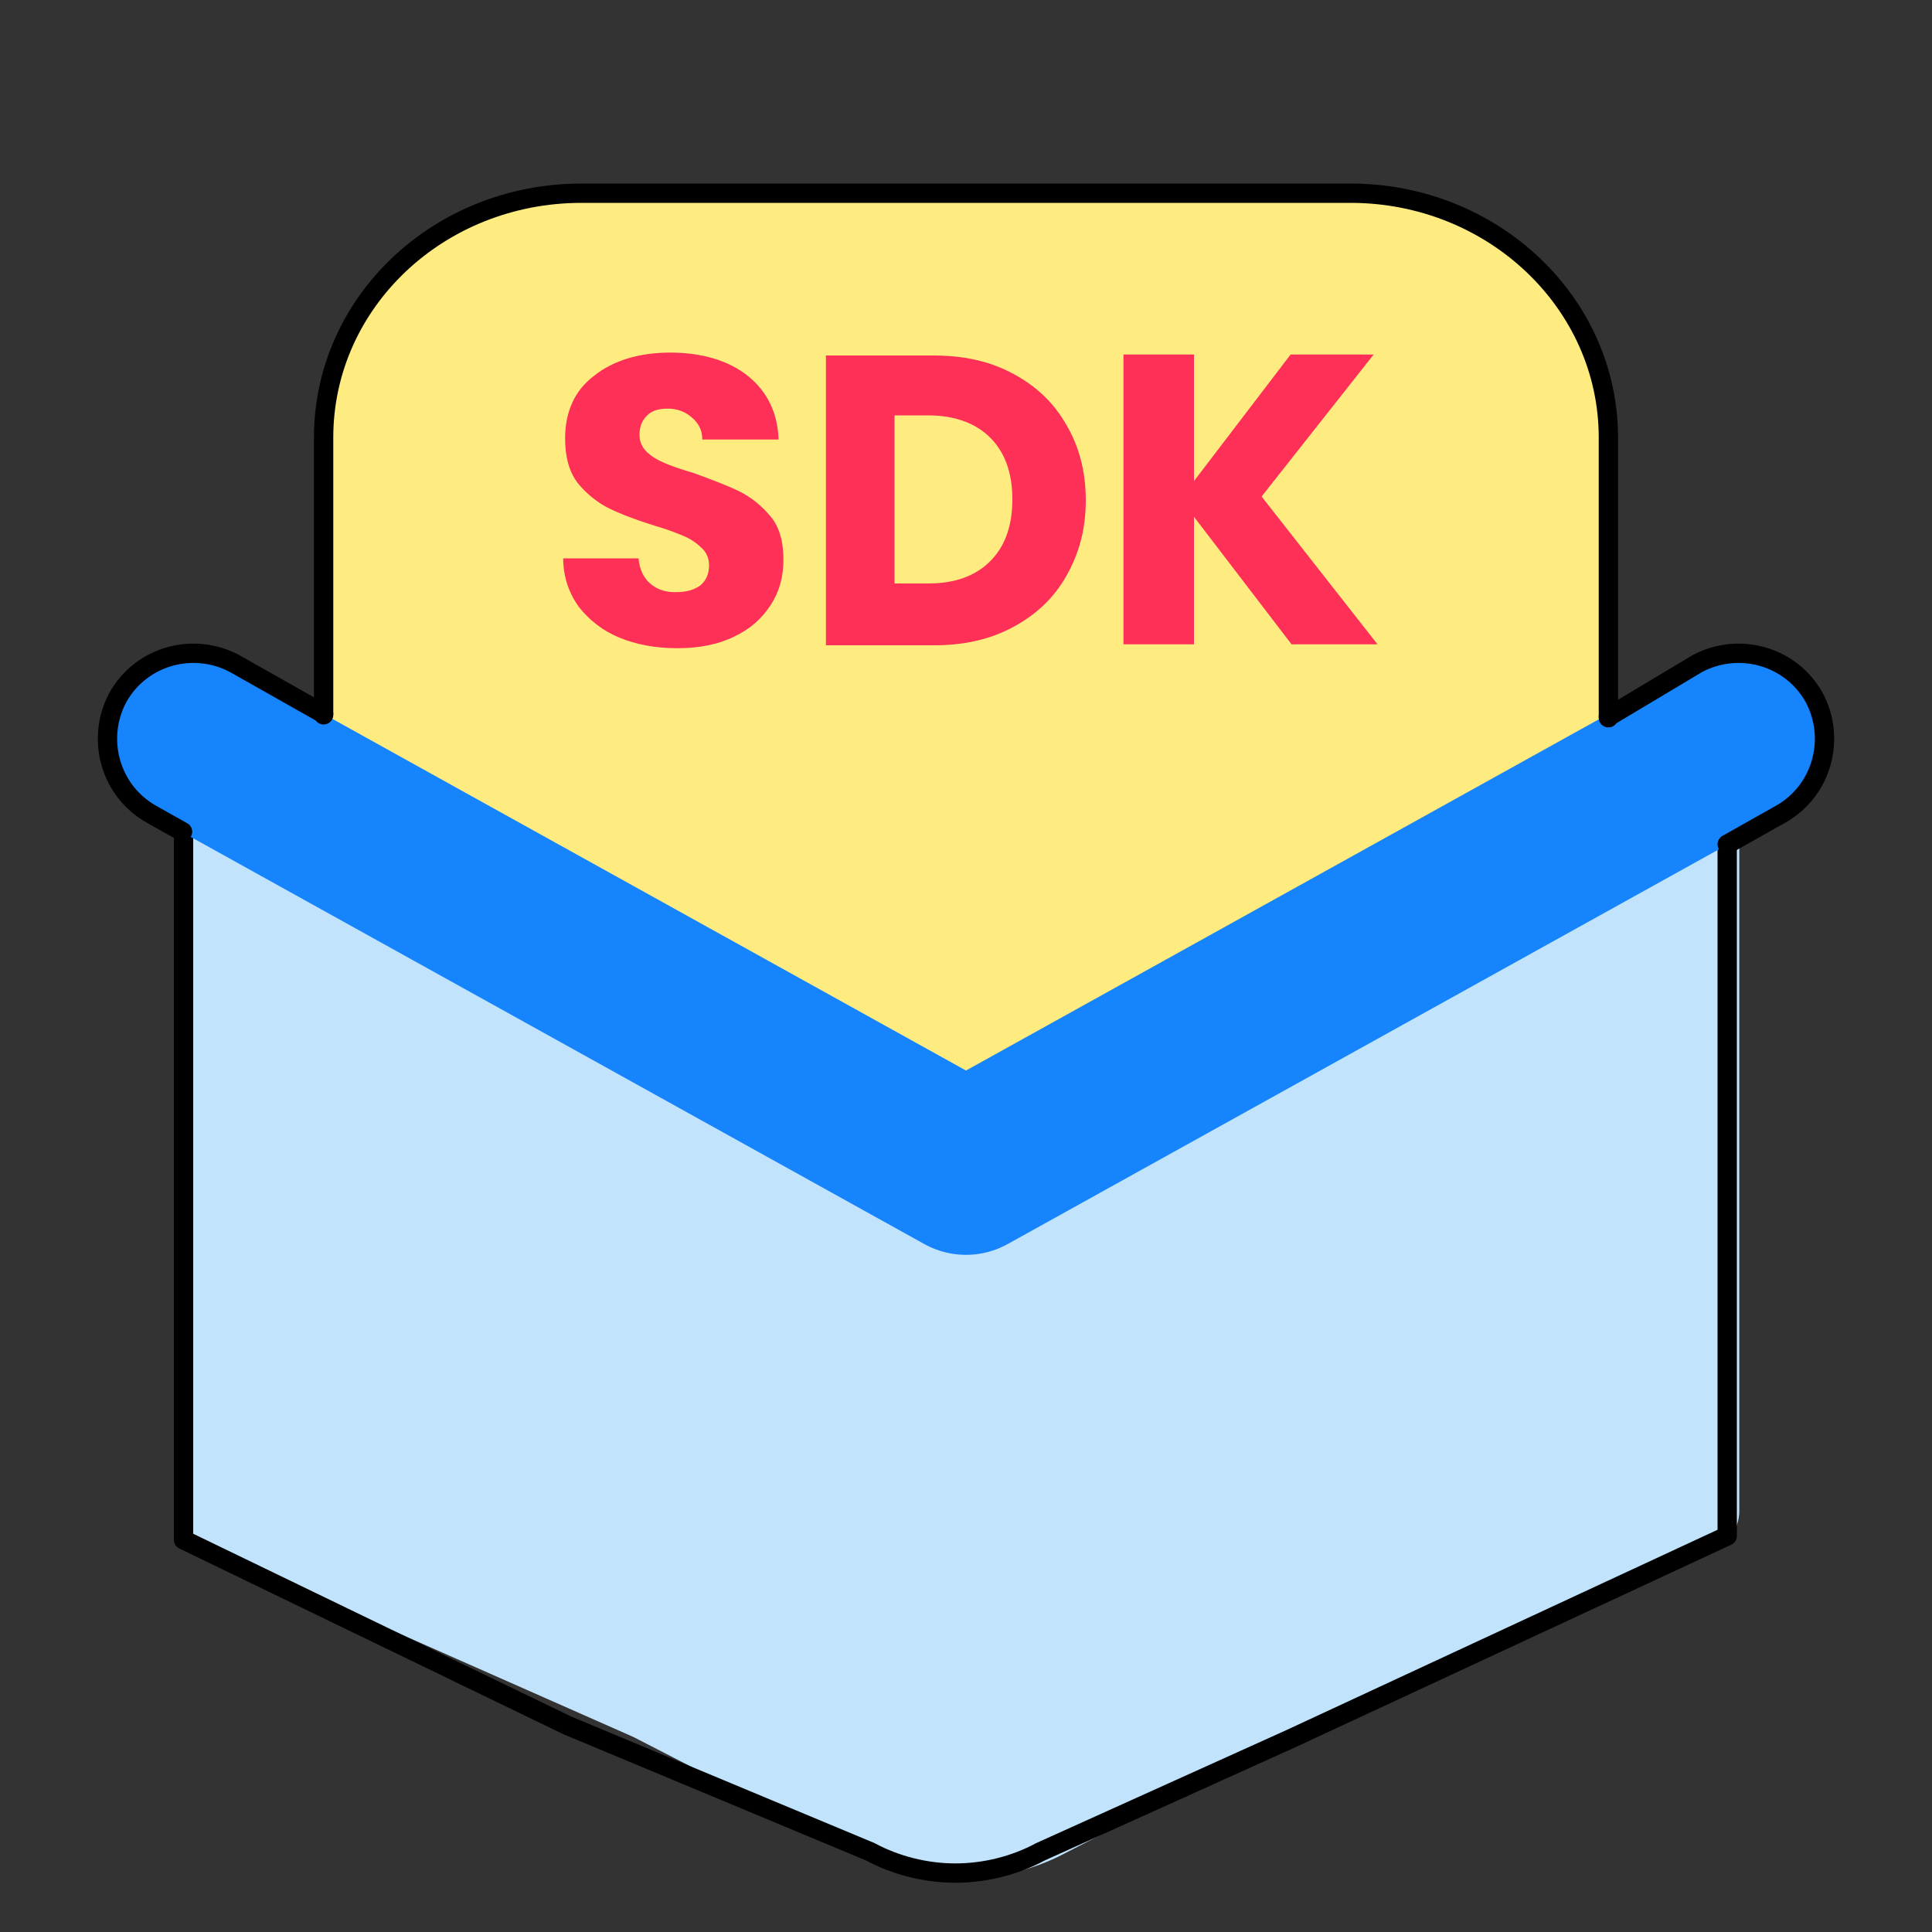 <svg width="24" height="24" viewBox="2 2 20 20" fill="none" xmlns="http://www.w3.org/2000/svg">
<rect x="2" y="2" width="20" height="20" fill="#333333" stroke="none"/>
<path d="M19.56 10.56V17.64L15.17 19.58L12.8 20.8C12.55 20.93 12.26 21 11.96 21C11.66 21 11.37 20.93 11.12 20.8L8.75 19.58L4.36 17.64V10.56L11.96 13.91L19.56 10.56Z" fill="#C1E4FC" stroke="#C1E4FC" stroke-width="0.89" stroke-linecap="round" stroke-linejoin="round"/>
<path d="M19.88 9.81V17.9L15.36 20L12.77 21.17C12.51 21.31 12.2 21.39 11.89 21.39C11.58 21.39 11.27 21.31 11.01 21.17L7.87 19.86L3.9 17.94V9.81L11.89 13.53L19.88 9.81Z" stroke="black" stroke-width="0.2" stroke-linecap="round" stroke-linejoin="round"/>
<path d="M12 16.91V16.4" stroke="#C1E4FC" stroke-width="0.89" stroke-linecap="round" stroke-linejoin="round"/>
<path d="M5.35 6.67C5.35 5.2 6.54 4 8.02 4H15.98C17.45 4 18.65 5.19 18.65 6.67V10.08L12 13.5L5.35 10.08V6.67Z" fill="#FFEC80"/>
<path d="M4 9.66L12 14.1L20 9.66" stroke="#1684FC" stroke-width="1.78" stroke-linecap="round" stroke-linejoin="round"/>
<path d="M9 8.71C8.78 8.71 8.58 8.67 8.41 8.6C8.24 8.53 8.1 8.42 7.99 8.28C7.89 8.14 7.83 7.97 7.83 7.78H8.61C8.62 7.89 8.66 7.98 8.73 8.04C8.8 8.1 8.88 8.13 8.99 8.13C9.1 8.13 9.18 8.11 9.25 8.06C9.31 8.01 9.34 7.94 9.34 7.85C9.34 7.78 9.31 7.71 9.26 7.67C9.21 7.62 9.15 7.58 9.08 7.55C9.01 7.52 8.91 7.48 8.77 7.44C8.58 7.38 8.42 7.32 8.3 7.26C8.18 7.2 8.07 7.11 7.98 7C7.89 6.88 7.85 6.73 7.85 6.54C7.85 6.26 7.95 6.04 8.15 5.89C8.35 5.73 8.62 5.65 8.94 5.65C9.26 5.65 9.54 5.73 9.74 5.89C9.94 6.05 10.05 6.27 10.06 6.55H9.27C9.27 6.45 9.23 6.38 9.16 6.32C9.09 6.26 9.01 6.23 8.91 6.23C8.82 6.23 8.75 6.25 8.7 6.3C8.65 6.35 8.62 6.41 8.62 6.5C8.62 6.6 8.67 6.67 8.76 6.73C8.85 6.79 8.99 6.84 9.19 6.9C9.38 6.97 9.54 7.03 9.66 7.09C9.78 7.15 9.89 7.24 9.98 7.35C10.07 7.46 10.11 7.61 10.11 7.79C10.11 7.97 10.07 8.12 9.98 8.26C9.89 8.4 9.77 8.51 9.6 8.59C9.44 8.67 9.24 8.71 9.02 8.71H9ZM11.66 5.68C11.98 5.68 12.25 5.74 12.49 5.87C12.73 6 12.91 6.17 13.04 6.4C13.17 6.62 13.24 6.88 13.24 7.18C13.24 7.48 13.17 7.73 13.04 7.96C12.91 8.19 12.73 8.36 12.49 8.49C12.25 8.62 11.98 8.68 11.67 8.68H10.55V5.68H11.67H11.66ZM11.61 8.04C11.89 8.04 12.1 7.96 12.25 7.81C12.4 7.66 12.48 7.45 12.48 7.17C12.48 6.89 12.4 6.68 12.25 6.53C12.1 6.38 11.88 6.3 11.61 6.3H11.26V8.04H11.61ZM15.37 8.67L14.36 7.35V8.67H13.63V5.67H14.36V6.98L15.36 5.67H16.22L15.06 7.14L16.26 8.67H15.37Z" fill="#FF3058"/>
<path d="M3.89 10.61L3.57 10.43C3.14 10.19 2.99 9.65 3.22 9.22C3.46 8.79 4 8.64 4.43 8.87L5.35 9.39" stroke="black" stroke-width="0.2" stroke-linecap="round" stroke-linejoin="round"/>
<path d="M19.88 10.74L20.43 10.43C20.86 10.19 21.01 9.65 20.78 9.22C20.54 8.79 20 8.64 19.57 8.87L18.65 9.42" stroke="black" stroke-width="0.2" stroke-linecap="round" stroke-linejoin="round"/>
<path d="M5.35 9.4V6.53C5.35 5.13 6.54 4 8.02 4H15.98C17.45 4 18.65 5.13 18.65 6.53V9.43" stroke="black" stroke-width="0.2" stroke-linecap="round" stroke-linejoin="round"/>
</svg>
